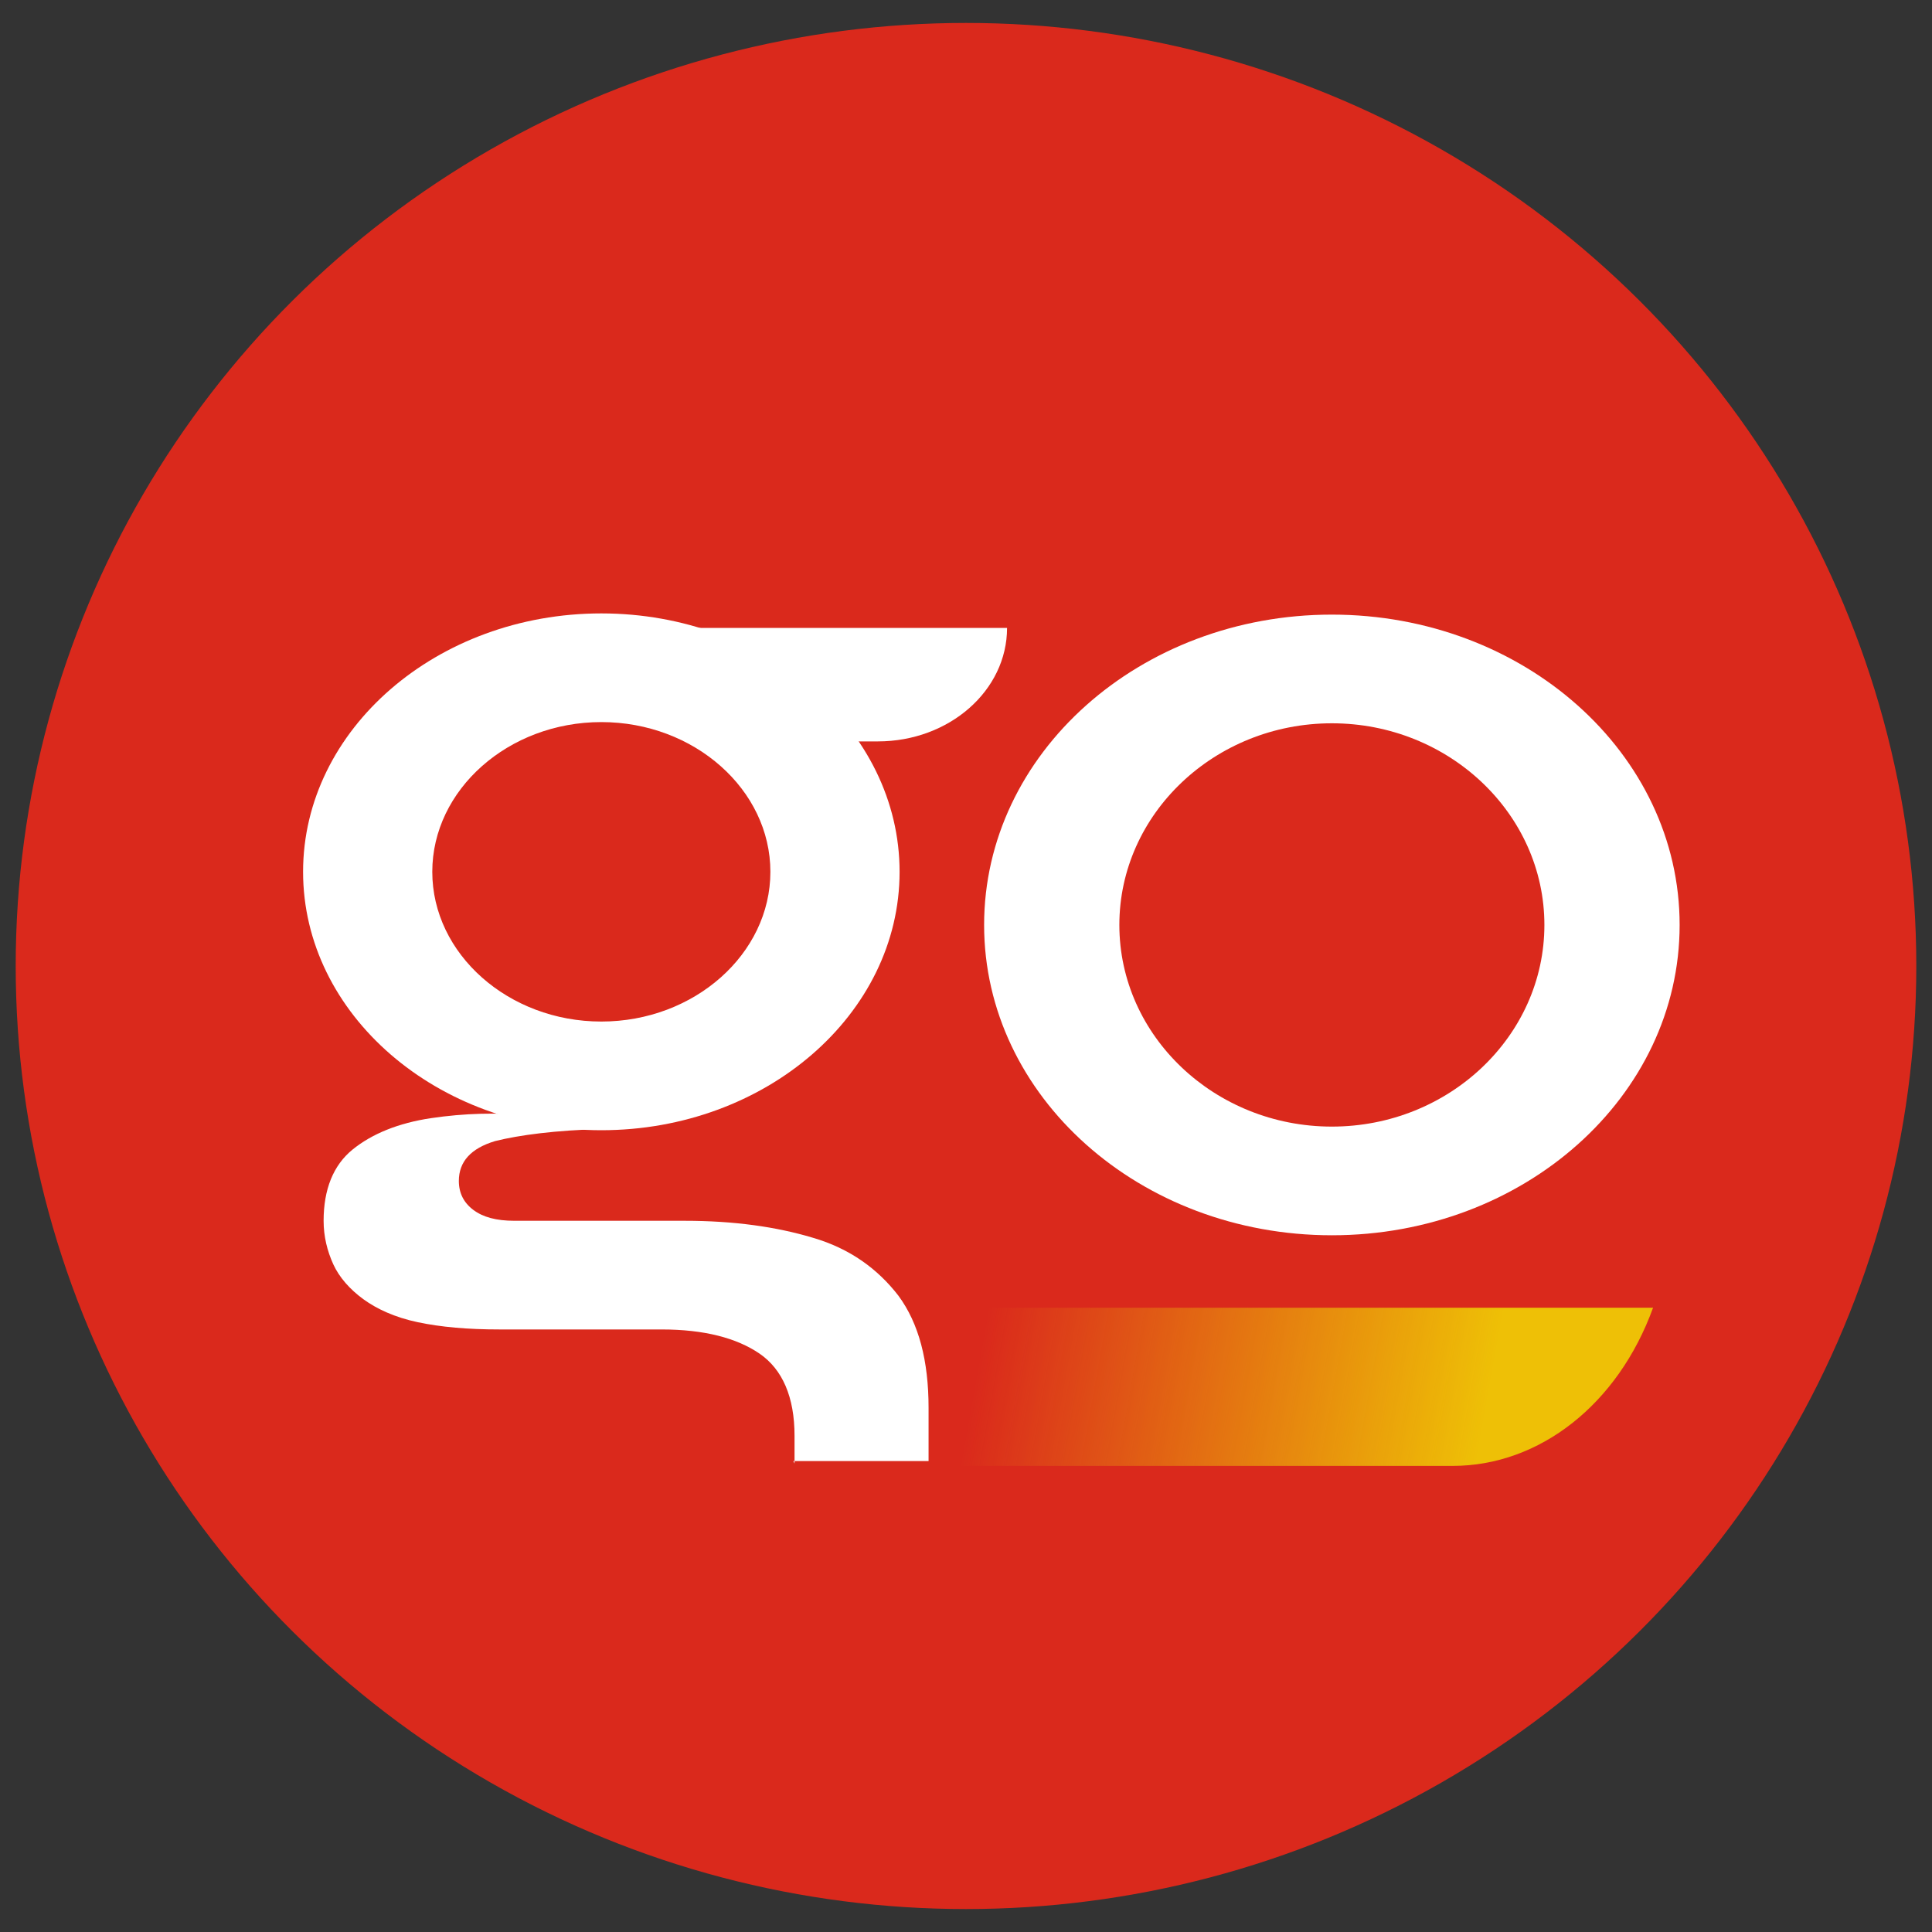 <?xml version="1.0" encoding="UTF-8"?><svg id="Layer_1" xmlns="http://www.w3.org/2000/svg" xmlns:xlink="http://www.w3.org/1999/xlink" viewBox="0 0 16 16"><rect x="0" y="0" width="16" height="16" fill="#333333" stroke="none"/><defs><style>.cls-1{fill:url(#linear-gradient);}.cls-2{fill:#fff;}.cls-3{fill:#da291c;}</style><linearGradient id="linear-gradient" x1="8.15" y1="6.97" x2="12.29" y2="6.23" gradientTransform="translate(0 18) scale(1 -1)" gradientUnits="userSpaceOnUse"><stop offset="0" stop-color="#eec006" stop-opacity="0"/><stop offset="1" stop-color="#eec006"/></linearGradient></defs><ellipse class="cls-3" cx="8" cy="8" rx="7.87" ry="7.81"/><path class="cls-2" d="m11.03,10.23c-1.59,0-2.88-1.15-2.88-2.57s1.29-2.57,2.88-2.57,2.88,1.15,2.88,2.57-1.29,2.57-2.88,2.57Zm0-4.24c-.97,0-1.76.75-1.76,1.67s.79,1.67,1.76,1.67,1.76-.75,1.76-1.67-.79-1.67-1.76-1.67Z"/><path class="cls-2" d="m6.58,12.12v-.23c0-.32-.1-.55-.29-.68-.19-.13-.46-.2-.81-.2h-1.34c-.27,0-.49-.02-.68-.06s-.34-.11-.45-.19c-.11-.08-.2-.18-.25-.29-.05-.11-.08-.23-.08-.36,0-.26.08-.46.24-.59.16-.13.38-.22.65-.26.27-.04.55-.05.85-.02l.57.11c-.39.01-.69.05-.89.1-.2.06-.3.17-.3.33,0,.1.04.18.12.24.08.06.19.09.34.09h1.41c.41,0,.76.05,1.06.14.31.09.54.26.71.48.17.23.25.54.25.93v.44h-1.12Z"/><path class="cls-2" d="m4.98,9.36c-1.36,0-2.47-.96-2.47-2.14s1.11-2.14,2.47-2.14,2.47.96,2.47,2.14-1.11,2.14-2.47,2.14Zm0-3.38c-.77,0-1.4.56-1.4,1.24s.63,1.24,1.4,1.24,1.4-.56,1.4-1.24-.63-1.24-1.4-1.24Z"/><path class="cls-2" d="m7.27,6.14h-1.54v-.94h2.61c0,.52-.48.94-1.07.94Z"/><path class="cls-1" d="m12.04,12.14h-4.44l.48-1.31h5.61c-.29.8-.94,1.31-1.66,1.31Z"/></svg>